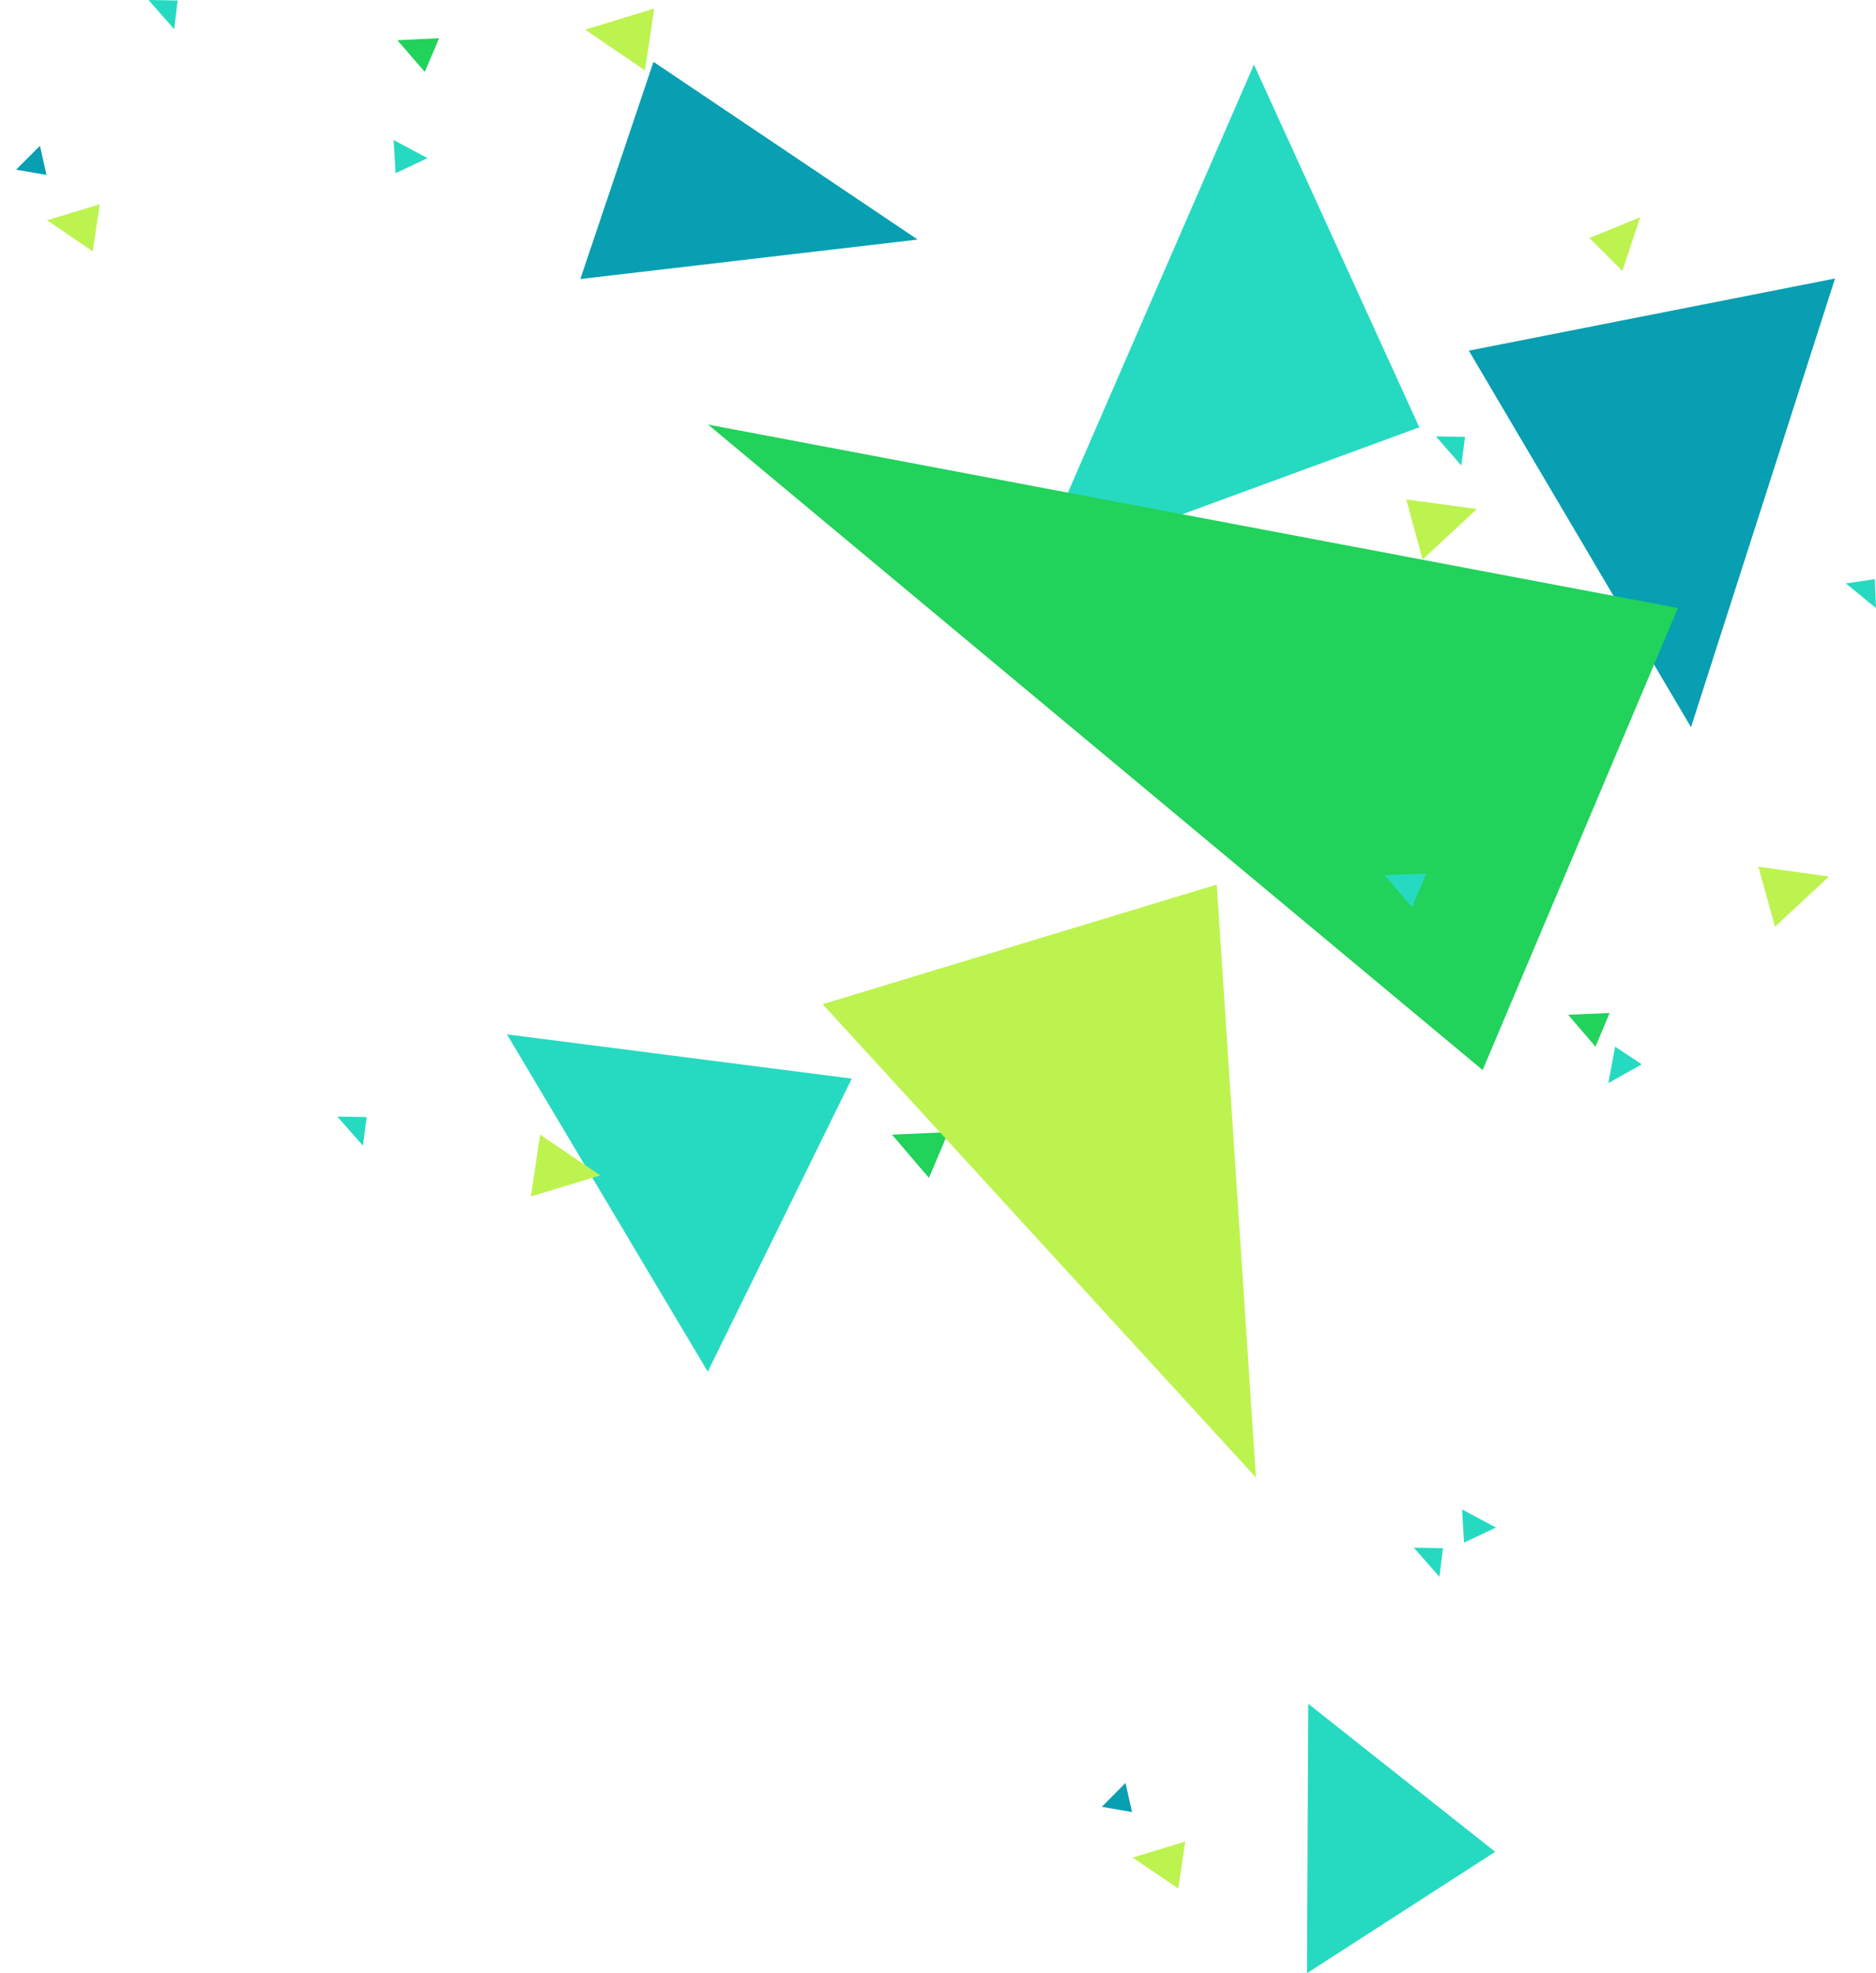 <?xml version="1.0" encoding="utf-8"?>
<!-- Generator: Adobe Illustrator 26.0.2, SVG Export Plug-In . SVG Version: 6.00 Build 0)  -->
<svg version="1.1" id="レイヤー_1" xmlns="http://www.w3.org/2000/svg" xmlns:xlink="http://www.w3.org/1999/xlink" x="0px"
	 y="0px" viewBox="0 0 746.4 785" style="enable-background:new 0 0 746.4 785;" xml:space="preserve">
<style type="text/css">
	.st0{fill:#079FB1;}
	.st1{fill:#26DAC1;}
	.st2{fill:#21D25B;}
	.st3{fill:#BDF34F;}
</style>
<g>
	<g id="レイヤー_2_00000058557724605684323290000010467421509568185515_">
		<g id="base">
			<g>
				<polygon class="st0" points="230.9,111 260,24.6 365.1,95.3 				"/>
				<polygon class="st0" points="18.5,69.6 15.9,58 6.4,67.5 				"/>
				<polygon class="st0" points="730.1,110.8 584.4,139.5 672.8,289.3 				"/>
				<polygon class="st1" points="156.6,55.7 157.4,68.9 170.1,62.9 				"/>
				<polygon class="st1" points="281.6,545.7 338.9,429.1 201.7,411.5 				"/>
				<polygon class="st1" points="520,785 594.9,736.7 520.5,677.8 				"/>
				<polygon class="st1" points="498.9,25.7 564.7,170 411.8,226.1 				"/>
				<polygon class="st1" points="69.3,11.6 70.7,0.2 59.1,0 				"/>
				<polygon class="st1" points="746.4,241.9 745.9,230.4 734.4,232.1 				"/>
				<polygon class="st1" points="653.2,423.4 642.6,416.4 639.9,430.9 				"/>
				<polygon class="st1" points="581.4,185.2 582.9,173.8 571.3,173.6 				"/>
				<polygon class="st1" points="144.4,455.8 145.9,444.4 134.2,444.2 				"/>
				<polygon class="st2" points="667.6,241.9 589.9,425.7 281.7,168.9 				"/>
				<polygon class="st2" points="174.7,15.2 169,28.6 158.1,16 				"/>
				<polygon class="st2" points="640.4,403 634.8,416.4 623.9,403.7 				"/>
				<polygon class="st1" points="567.5,347.5 561.8,360.9 550.9,348.2 				"/>
				<polygon class="st2" points="377.3,450.4 369.6,468.6 354.9,451.4 				"/>
				<polygon class="st3" points="327.3,399.5 484.1,351.9 499.7,587.8 				"/>
				<polygon class="st3" points="232.8,11.8 260.3,3.4 256.6,28 				"/>
				<polygon class="st3" points="18.7,87.6 39.7,81.3 36.9,100 				"/>
				<polygon class="st0" points="450.4,720.9 447.8,709.3 438.4,718.8 				"/>
				<polygon class="st1" points="581.7,600.5 582.5,613.7 595.2,607.7 				"/>
				<polygon class="st1" points="572.7,627.3 574.1,615.9 562.5,615.7 				"/>
				<polygon class="st3" points="450.6,739 471.6,732.6 468.8,751.3 				"/>
				<polygon class="st3" points="652.6,86.4 632.4,94.7 645.5,107.8 				"/>
				<polygon class="st3" points="587.6,202.5 566,222.6 559.5,198.7 				"/>
				<polygon class="st3" points="727.7,348.7 706.2,368.7 699.6,344.8 				"/>
				<polygon class="st3" points="238.8,467.6 211.2,476 214.9,451.4 				"/>
			</g>
		</g>
	</g>
</g>
</svg>
